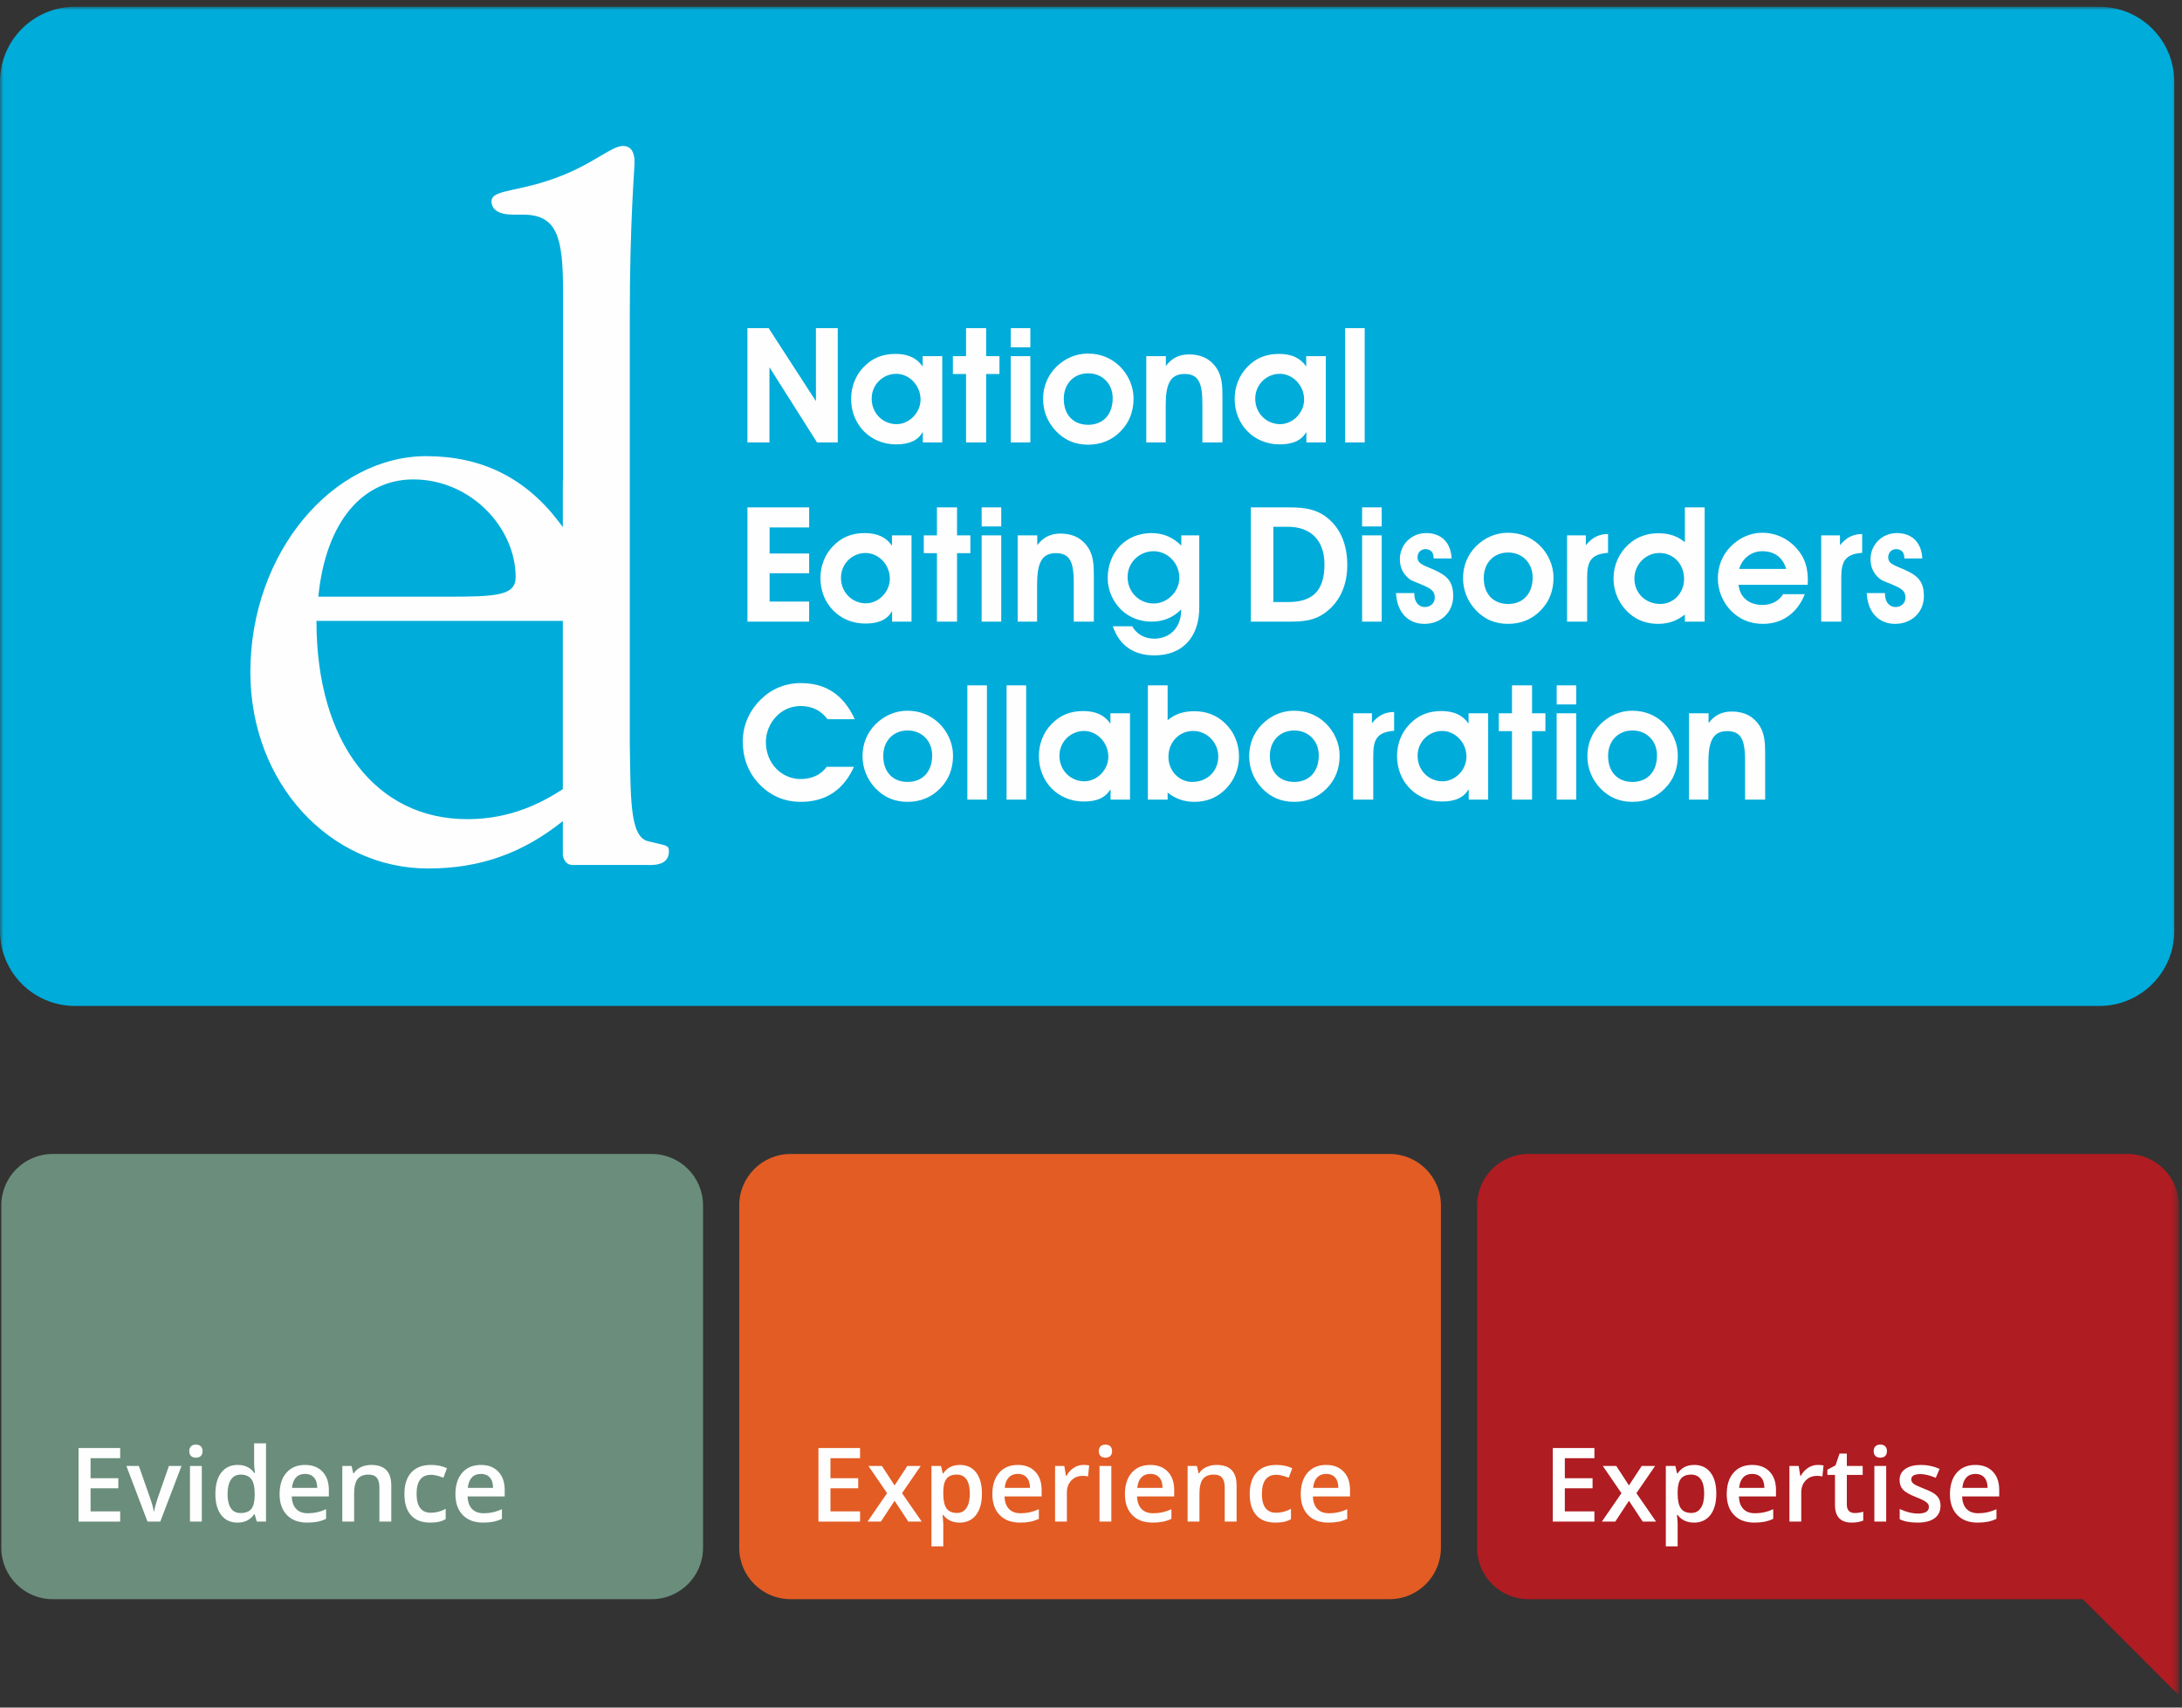 <?xml version="1.0" encoding="UTF-8"?>
<svg width="322px" height="252px" viewBox="0 0 322 252" version="1.1" xmlns="http://www.w3.org/2000/svg" xmlns:xlink="http://www.w3.org/1999/xlink">
    <rect x="0" y="0" width="322" height="252" fill="#333333" stroke="none"/>
    <title>NEDC LOGO &amp; TAGLINE</title>
    <defs>
        <polygon id="path-1" points="0 249.167 321.529 249.167 321.529 0 0 0"/>
    </defs>
    <g id="NEDC-LOGO-&amp;-TAGLINE" stroke="none" stroke-width="1" fill="none" fill-rule="evenodd">
        <g id="Group-42" transform="translate(0, 1)">
            <path d="M96.181,235.003 L7.761,235.003 C3.6,235.003 0.195,231.598 0.195,227.437 L0.195,176.864 C0.195,172.704 3.6,169.299 7.761,169.299 L96.181,169.299 C100.342,169.299 103.747,172.704 103.747,176.864 L103.747,227.437 C103.747,231.598 100.342,235.003 96.181,235.003" id="Fill-1" fill="#6B8D7C"/>
            <path d="M205.072,235.003 L116.653,235.003 C112.49,235.003 109.087,231.598 109.087,227.437 L109.087,176.864 C109.087,172.704 112.49,169.299 116.653,169.299 L205.072,169.299 C209.233,169.299 212.637,172.704 212.637,176.864 L212.637,227.437 C212.637,231.598 209.233,235.003 205.072,235.003" id="Fill-3" fill="#E25C24"/>
            <polygon id="Fill-5" fill="#FEFEFE" points="17.734 223.553 11.592 223.553 11.592 212.696 17.734 212.696 17.734 214.196 13.367 214.196 13.367 217.152 17.46 217.152 17.46 218.637 13.367 218.637 13.367 222.045 17.734 222.045"/>
            <path d="M21.767,223.553 L18.648,215.339 L20.49,215.339 L22.161,220.115 C22.448,220.916 22.621,221.566 22.681,222.06 L22.74,222.06 C22.784,221.703 22.957,221.055 23.26,220.115 L24.931,215.339 L26.787,215.339 L23.653,223.553 L21.767,223.553 Z" id="Fill-7" fill="#FEFEFE"/>
            <mask id="mask-2" fill="white">
                <use xlink:href="#path-1"/>
            </mask>
            <g id="Clip-10"/>
            <path d="M28.035,223.553 L29.78,223.553 L29.78,215.339 L28.035,215.339 L28.035,223.553 Z M27.93,213.163 C27.93,212.852 28.016,212.612 28.187,212.444 C28.358,212.275 28.601,212.191 28.918,212.191 C29.225,212.191 29.464,212.275 29.635,212.444 C29.805,212.612 29.891,212.852 29.891,213.163 C29.891,213.46 29.805,213.695 29.635,213.866 C29.464,214.037 29.225,214.121 28.918,214.121 C28.601,214.121 28.358,214.037 28.187,213.866 C28.016,213.695 27.93,213.46 27.93,213.163 L27.93,213.163 Z" id="Fill-9" fill="#FEFEFE" mask="url(#mask-2)"/>
            <path d="M35.513,222.29 C36.231,222.29 36.753,222.089 37.08,221.685 C37.407,221.281 37.575,220.627 37.585,219.721 L37.585,219.476 C37.585,218.441 37.417,217.706 37.08,217.27 C36.743,216.834 36.216,216.616 35.498,216.616 C34.885,216.616 34.411,216.865 34.08,217.363 C33.748,217.86 33.582,218.569 33.582,219.49 C33.582,220.401 33.743,221.096 34.065,221.573 C34.387,222.052 34.869,222.29 35.513,222.29 M35.045,223.701 C34.02,223.701 33.221,223.33 32.647,222.587 C32.072,221.845 31.785,220.803 31.785,219.461 C31.785,218.114 32.076,217.065 32.658,216.315 C33.24,215.565 34.045,215.19 35.075,215.19 C36.154,215.19 36.976,215.589 37.54,216.387 L37.63,216.387 C37.545,215.797 37.503,215.332 37.503,214.99 L37.503,211.997 L39.256,211.997 L39.256,223.553 L37.889,223.553 L37.585,222.476 L37.503,222.476 C36.944,223.293 36.124,223.701 35.045,223.701" id="Fill-11" fill="#FEFEFE" mask="url(#mask-2)"/>
            <path d="M45.018,216.513 C44.463,216.513 44.019,216.689 43.685,217.04 C43.351,217.392 43.151,217.905 43.087,218.577 L46.815,218.577 C46.805,217.899 46.642,217.385 46.325,217.036 C46.008,216.688 45.573,216.513 45.018,216.513 M45.337,223.701 C44.06,223.701 43.061,223.329 42.341,222.584 C41.621,221.839 41.26,220.813 41.26,219.506 C41.26,218.164 41.595,217.11 42.263,216.342 C42.931,215.575 43.85,215.191 45.018,215.191 C46.102,215.191 46.959,215.52 47.587,216.179 C48.216,216.837 48.531,217.743 48.531,218.897 L48.531,219.84 L43.058,219.84 C43.082,220.637 43.298,221.249 43.704,221.678 C44.109,222.106 44.681,222.321 45.419,222.321 C45.904,222.321 46.356,222.275 46.774,222.183 C47.193,222.091 47.642,221.939 48.122,221.726 L48.122,223.145 C47.696,223.348 47.266,223.492 46.83,223.575 C46.394,223.659 45.897,223.701 45.337,223.701" id="Fill-12" fill="#FEFEFE" mask="url(#mask-2)"/>
            <path d="M57.74,223.553 L55.987,223.553 L55.987,218.503 C55.987,217.869 55.86,217.397 55.605,217.084 C55.35,216.773 54.945,216.616 54.39,216.616 C53.653,216.616 53.113,216.834 52.772,217.271 C52.43,217.706 52.259,218.436 52.259,219.461 L52.259,223.553 L50.514,223.553 L50.514,215.339 L51.881,215.339 L52.126,216.416 L52.215,216.416 C52.462,216.026 52.814,215.723 53.269,215.51 C53.724,215.297 54.23,215.191 54.784,215.191 C56.755,215.191 57.74,216.194 57.74,218.199 L57.74,223.553 Z" id="Fill-13" fill="#FEFEFE" mask="url(#mask-2)"/>
            <path d="M63.48,223.702 C62.237,223.702 61.293,223.339 60.647,222.613 C60.001,221.888 59.678,220.847 59.678,219.49 C59.678,218.109 60.016,217.048 60.691,216.305 C61.367,215.562 62.344,215.19 63.621,215.19 C64.488,215.19 65.268,215.351 65.96,215.674 L65.433,217.077 C64.695,216.791 64.086,216.647 63.606,216.647 C62.186,216.647 61.475,217.59 61.475,219.476 C61.475,220.397 61.652,221.089 62.006,221.553 C62.36,222.014 62.878,222.246 63.562,222.246 C64.339,222.246 65.074,222.054 65.768,221.667 L65.768,223.189 C65.456,223.373 65.123,223.504 64.769,223.583 C64.415,223.661 63.985,223.702 63.48,223.702" id="Fill-14" fill="#FEFEFE" mask="url(#mask-2)"/>
            <path d="M70.966,216.513 C70.411,216.513 69.967,216.689 69.633,217.04 C69.299,217.392 69.099,217.905 69.035,218.577 L72.763,218.577 C72.753,217.899 72.59,217.385 72.273,217.036 C71.956,216.688 71.521,216.513 70.966,216.513 M71.285,223.701 C70.008,223.701 69.009,223.329 68.289,222.584 C67.569,221.839 67.208,220.813 67.208,219.506 C67.208,218.164 67.543,217.11 68.211,216.342 C68.879,215.575 69.798,215.191 70.966,215.191 C72.05,215.191 72.907,215.52 73.535,216.179 C74.164,216.837 74.479,217.743 74.479,218.897 L74.479,219.84 L69.006,219.84 C69.03,220.637 69.246,221.249 69.652,221.678 C70.057,222.106 70.629,222.321 71.367,222.321 C71.852,222.321 72.304,222.275 72.722,222.183 C73.141,222.091 73.59,221.939 74.07,221.726 L74.07,223.145 C73.644,223.348 73.214,223.492 72.778,223.575 C72.342,223.659 71.845,223.701 71.285,223.701" id="Fill-15" fill="#FEFEFE" mask="url(#mask-2)"/>
            <polygon id="Fill-16" fill="#FEFEFE" mask="url(#mask-2)" points="126.92 223.553 120.778 223.553 120.778 212.696 126.92 212.696 126.92 214.196 122.553 214.196 122.553 217.152 126.646 217.152 126.646 218.637 122.553 218.637 122.553 222.045 126.92 222.045"/>
            <polygon id="Fill-17" fill="#FEFEFE" mask="url(#mask-2)" points="130.908 219.357 128.153 215.339 130.143 215.339 132.014 218.213 133.901 215.339 135.876 215.339 133.114 219.357 136.017 223.553 134.042 223.553 132.014 220.479 129.994 223.553 128.019 223.553"/>
            <path d="M141.201,216.617 C140.508,216.617 140.001,216.82 139.682,217.226 C139.363,217.633 139.203,218.281 139.203,219.172 L139.203,219.431 C139.203,220.432 139.362,221.156 139.679,221.604 C139.995,222.053 140.513,222.276 141.23,222.276 C141.834,222.276 142.3,222.029 142.627,221.534 C142.953,221.039 143.117,220.333 143.117,219.417 C143.117,218.496 142.954,217.8 142.63,217.327 C142.306,216.854 141.829,216.617 141.201,216.617 M141.624,223.702 C140.584,223.702 139.777,223.328 139.203,222.581 L139.099,222.581 C139.168,223.274 139.203,223.694 139.203,223.844 L139.203,227.207 L137.458,227.207 L137.458,215.34 L138.869,215.34 C138.909,215.494 138.99,215.86 139.114,216.439 L139.203,216.439 C139.748,215.607 140.565,215.191 141.654,215.191 C142.679,215.191 143.477,215.563 144.049,216.305 C144.62,217.048 144.907,218.091 144.907,219.431 C144.907,220.773 144.616,221.821 144.034,222.573 C143.452,223.326 142.649,223.702 141.624,223.702" id="Fill-18" fill="#FEFEFE" mask="url(#mask-2)"/>
            <path d="M150.202,216.513 C149.647,216.513 149.203,216.689 148.869,217.04 C148.535,217.392 148.335,217.905 148.271,218.577 L151.999,218.577 C151.989,217.899 151.826,217.385 151.509,217.036 C151.192,216.688 150.757,216.513 150.202,216.513 M150.521,223.701 C149.244,223.701 148.245,223.329 147.525,222.584 C146.805,221.839 146.444,220.813 146.444,219.506 C146.444,218.164 146.779,217.11 147.447,216.342 C148.115,215.575 149.034,215.191 150.202,215.191 C151.286,215.191 152.143,215.52 152.771,216.179 C153.4,216.837 153.715,217.743 153.715,218.897 L153.715,219.84 L148.242,219.84 C148.266,220.637 148.482,221.249 148.888,221.678 C149.293,222.106 149.865,222.321 150.603,222.321 C151.088,222.321 151.54,222.275 151.958,222.183 C152.377,222.091 152.826,221.939 153.306,221.726 L153.306,223.145 C152.88,223.348 152.45,223.492 152.014,223.575 C151.578,223.659 151.081,223.701 150.521,223.701" id="Fill-19" fill="#FEFEFE" mask="url(#mask-2)"/>
            <path d="M159.863,215.191 C160.215,215.191 160.505,215.216 160.732,215.265 L160.561,216.892 C160.314,216.833 160.056,216.802 159.79,216.802 C159.091,216.802 158.525,217.031 158.093,217.486 C157.66,217.942 157.442,218.533 157.442,219.261 L157.442,223.553 L155.697,223.553 L155.697,215.339 L157.064,215.339 L157.294,216.788 L157.383,216.788 C157.655,216.297 158.011,215.909 158.448,215.622 C158.887,215.335 159.358,215.191 159.863,215.191" id="Fill-20" fill="#FEFEFE" mask="url(#mask-2)"/>
            <path d="M162.255,223.553 L164,223.553 L164,215.339 L162.255,215.339 L162.255,223.553 Z M162.151,213.163 C162.151,212.852 162.237,212.612 162.407,212.444 C162.578,212.275 162.822,212.191 163.139,212.191 C163.446,212.191 163.685,212.275 163.856,212.444 C164.026,212.612 164.112,212.852 164.112,213.163 C164.112,213.46 164.026,213.695 163.856,213.866 C163.685,214.037 163.446,214.121 163.139,214.121 C162.822,214.121 162.578,214.037 162.407,213.866 C162.237,213.695 162.151,213.46 162.151,213.163 L162.151,213.163 Z" id="Fill-21" fill="#FEFEFE" mask="url(#mask-2)"/>
            <path d="M169.763,216.513 C169.208,216.513 168.764,216.689 168.43,217.04 C168.096,217.392 167.896,217.905 167.832,218.577 L171.56,218.577 C171.55,217.899 171.387,217.385 171.07,217.036 C170.753,216.688 170.318,216.513 169.763,216.513 M170.082,223.701 C168.805,223.701 167.806,223.329 167.085,222.584 C166.366,221.839 166.005,220.813 166.005,219.506 C166.005,218.164 166.339,217.11 167.008,216.342 C167.676,215.575 168.594,215.191 169.763,215.191 C170.847,215.191 171.703,215.52 172.332,216.179 C172.961,216.837 173.276,217.743 173.276,218.897 L173.276,219.84 L167.802,219.84 C167.827,220.637 168.042,221.249 168.449,221.678 C168.854,222.106 169.426,222.321 170.163,222.321 C170.649,222.321 171.101,222.275 171.519,222.183 C171.938,222.091 172.387,221.939 172.867,221.726 L172.867,223.145 C172.441,223.348 172.01,223.492 171.575,223.575 C171.139,223.659 170.642,223.701 170.082,223.701" id="Fill-22" fill="#FEFEFE" mask="url(#mask-2)"/>
            <path d="M182.485,223.553 L180.732,223.553 L180.732,218.503 C180.732,217.869 180.604,217.397 180.349,217.084 C180.094,216.773 179.69,216.616 179.135,216.616 C178.397,216.616 177.858,216.834 177.516,217.271 C177.174,217.706 177.004,218.436 177.004,219.461 L177.004,223.553 L175.258,223.553 L175.258,215.339 L176.626,215.339 L176.871,216.416 L176.96,216.416 C177.207,216.026 177.558,215.723 178.014,215.51 C178.469,215.297 178.974,215.191 179.529,215.191 C181.5,215.191 182.485,216.194 182.485,218.199 L182.485,223.553 Z" id="Fill-23" fill="#FEFEFE" mask="url(#mask-2)"/>
            <path d="M188.225,223.702 C186.982,223.702 186.037,223.339 185.392,222.613 C184.746,221.888 184.422,220.847 184.422,219.49 C184.422,218.109 184.76,217.048 185.436,216.305 C186.112,215.562 187.088,215.19 188.366,215.19 C189.233,215.19 190.012,215.351 190.705,215.674 L190.178,217.077 C189.44,216.791 188.831,216.647 188.351,216.647 C186.93,216.647 186.22,217.59 186.22,219.476 C186.22,220.397 186.397,221.089 186.75,221.553 C187.105,222.014 187.623,222.246 188.307,222.246 C189.083,222.246 189.819,222.054 190.512,221.667 L190.512,223.189 C190.201,223.373 189.868,223.504 189.513,223.583 C189.16,223.661 188.73,223.702 188.225,223.702" id="Fill-24" fill="#FEFEFE" mask="url(#mask-2)"/>
            <path d="M195.71,216.513 C195.155,216.513 194.712,216.689 194.377,217.04 C194.043,217.392 193.844,217.905 193.779,218.577 L197.508,218.577 C197.497,217.899 197.334,217.385 197.018,217.036 C196.7,216.688 196.265,216.513 195.71,216.513 M196.029,223.701 C194.752,223.701 193.754,223.329 193.033,222.584 C192.313,221.839 191.952,220.813 191.952,219.506 C191.952,218.164 192.287,217.11 192.955,216.342 C193.623,215.575 194.542,215.191 195.71,215.191 C196.795,215.191 197.651,215.52 198.279,216.179 C198.908,216.837 199.223,217.743 199.223,218.897 L199.223,219.84 L193.75,219.84 C193.774,220.637 193.99,221.249 194.396,221.678 C194.802,222.106 195.373,222.321 196.111,222.321 C196.597,222.321 197.048,222.275 197.467,222.183 C197.885,222.091 198.334,221.939 198.814,221.726 L198.814,223.145 C198.389,223.348 197.958,223.492 197.522,223.575 C197.087,223.659 196.589,223.701 196.029,223.701" id="Fill-25" fill="#FEFEFE" mask="url(#mask-2)"/>
            <path d="M321.53,220.839 L321.53,176.864 C321.53,172.704 318.124,169.299 313.964,169.299 L225.544,169.299 C221.382,169.299 217.977,172.704 217.977,176.864 L217.977,227.437 C217.977,231.598 221.382,235.003 225.544,235.003 L307.366,235.003 L321.53,249.167 L321.53,220.839 L321.53,220.839 Z" id="Fill-26" fill="#AF1C21" mask="url(#mask-2)"/>
            <polygon id="Fill-27" fill="#FEFEFE" mask="url(#mask-2)" points="235.29 223.553 229.148 223.553 229.148 212.696 235.29 212.696 235.29 214.196 230.924 214.196 230.924 217.152 235.016 217.152 235.016 218.637 230.924 218.637 230.924 222.045 235.29 222.045"/>
            <polygon id="Fill-28" fill="#FEFEFE" mask="url(#mask-2)" points="239.279 219.357 236.524 215.339 238.514 215.339 240.385 218.213 242.272 215.339 244.247 215.339 241.485 219.357 244.388 223.553 242.413 223.553 240.385 220.479 238.366 223.553 236.39 223.553"/>
            <path d="M249.571,216.617 C248.879,216.617 248.373,216.82 248.053,217.226 C247.733,217.633 247.573,218.281 247.573,219.172 L247.573,219.431 C247.573,220.432 247.732,221.156 248.049,221.604 C248.365,222.053 248.883,222.276 249.601,222.276 C250.206,222.276 250.671,222.029 250.998,221.534 C251.325,221.039 251.488,220.333 251.488,219.417 C251.488,218.496 251.326,217.8 251.001,217.327 C250.677,216.854 250.201,216.617 249.571,216.617 M249.994,223.702 C248.956,223.702 248.148,223.328 247.573,222.581 L247.47,222.581 C247.54,223.274 247.573,223.694 247.573,223.844 L247.573,227.207 L245.828,227.207 L245.828,215.34 L247.239,215.34 C247.28,215.494 247.361,215.86 247.484,216.439 L247.573,216.439 C248.119,215.607 248.935,215.191 250.024,215.191 C251.049,215.191 251.847,215.563 252.419,216.305 C252.992,217.048 253.278,218.091 253.278,219.431 C253.278,220.773 252.987,221.821 252.405,222.573 C251.822,223.326 251.019,223.702 249.994,223.702" id="Fill-29" fill="#FEFEFE" mask="url(#mask-2)"/>
            <path d="M258.572,216.513 C258.017,216.513 257.574,216.689 257.24,217.04 C256.906,217.392 256.705,217.905 256.642,218.577 L260.37,218.577 C260.36,217.899 260.197,217.385 259.88,217.036 C259.562,216.688 259.127,216.513 258.572,216.513 M258.892,223.701 C257.615,223.701 256.615,223.329 255.894,222.584 C255.175,221.839 254.815,220.813 254.815,219.506 C254.815,218.164 255.149,217.11 255.817,216.342 C256.486,215.575 257.404,215.191 258.572,215.191 C259.656,215.191 260.512,215.52 261.142,216.179 C261.771,216.837 262.086,217.743 262.086,218.897 L262.086,219.84 L256.611,219.84 C256.637,220.637 256.851,221.249 257.259,221.678 C257.663,222.106 258.236,222.321 258.973,222.321 C259.459,222.321 259.911,222.275 260.329,222.183 C260.748,222.091 261.197,221.939 261.676,221.726 L261.676,223.145 C261.25,223.348 260.82,223.492 260.385,223.575 C259.949,223.659 259.452,223.701 258.892,223.701" id="Fill-30" fill="#FEFEFE" mask="url(#mask-2)"/>
            <path d="M268.234,215.191 C268.586,215.191 268.875,215.216 269.103,215.265 L268.932,216.892 C268.684,216.833 268.427,216.802 268.16,216.802 C267.462,216.802 266.896,217.031 266.463,217.486 C266.03,217.942 265.813,218.533 265.813,219.261 L265.813,223.553 L264.068,223.553 L264.068,215.339 L265.434,215.339 L265.665,216.788 L265.754,216.788 C266.026,216.297 266.381,215.909 266.819,215.622 C267.257,215.335 267.729,215.191 268.234,215.191" id="Fill-31" fill="#FEFEFE" mask="url(#mask-2)"/>
            <path d="M273.685,222.29 C274.111,222.29 274.537,222.224 274.962,222.09 L274.962,223.404 C274.769,223.488 274.52,223.559 274.216,223.616 C273.912,223.673 273.596,223.701 273.269,223.701 C271.616,223.701 270.789,222.83 270.789,221.087 L270.789,216.661 L269.667,216.661 L269.667,215.889 L270.871,215.25 L271.464,213.513 L272.541,213.513 L272.541,215.339 L274.88,215.339 L274.88,216.661 L272.541,216.661 L272.541,221.058 C272.541,221.478 272.646,221.789 272.857,221.989 C273.067,222.19 273.343,222.29 273.685,222.29" id="Fill-32" fill="#FEFEFE" mask="url(#mask-2)"/>
            <path d="M276.603,223.553 L278.348,223.553 L278.348,215.339 L276.603,215.339 L276.603,223.553 Z M276.499,213.163 C276.499,212.852 276.584,212.612 276.755,212.444 C276.926,212.275 277.17,212.191 277.487,212.191 C277.794,212.191 278.032,212.275 278.203,212.444 C278.374,212.612 278.459,212.852 278.459,213.163 C278.459,213.46 278.374,213.695 278.203,213.866 C278.032,214.037 277.794,214.121 277.487,214.121 C277.17,214.121 276.926,214.037 276.755,213.866 C276.584,213.695 276.499,213.46 276.499,213.163 L276.499,213.163 Z" id="Fill-33" fill="#FEFEFE" mask="url(#mask-2)"/>
            <path d="M286.362,221.214 C286.362,222.016 286.07,222.631 285.486,223.059 C284.901,223.487 284.065,223.701 282.975,223.701 C281.882,223.701 281.003,223.535 280.34,223.204 L280.34,221.696 C281.304,222.142 282.203,222.364 283.035,222.364 C284.109,222.364 284.646,222.04 284.646,221.392 C284.646,221.184 284.588,221.011 284.468,220.872 C284.349,220.734 284.154,220.59 283.882,220.442 C283.609,220.293 283.23,220.124 282.746,219.937 C281.8,219.569 281.16,219.203 280.826,218.837 C280.492,218.471 280.324,217.995 280.324,217.411 C280.324,216.708 280.608,216.162 281.175,215.774 C281.742,215.385 282.512,215.191 283.488,215.191 C284.454,215.191 285.367,215.387 286.228,215.777 L285.664,217.092 C284.778,216.726 284.033,216.542 283.428,216.542 C282.508,216.542 282.048,216.805 282.048,217.329 C282.048,217.587 282.168,217.805 282.408,217.984 C282.647,218.161 283.172,218.406 283.978,218.718 C284.656,218.981 285.149,219.221 285.456,219.439 C285.763,219.656 285.991,219.907 286.139,220.193 C286.288,220.478 286.362,220.818 286.362,221.214" id="Fill-34" fill="#FEFEFE" mask="url(#mask-2)"/>
            <path d="M291.515,216.513 C290.96,216.513 290.517,216.689 290.182,217.04 C289.848,217.392 289.649,217.905 289.584,218.577 L293.313,218.577 C293.302,217.899 293.139,217.385 292.823,217.036 C292.505,216.688 292.07,216.513 291.515,216.513 M291.834,223.701 C290.557,223.701 289.559,223.329 288.838,222.584 C288.118,221.839 287.757,220.813 287.757,219.506 C287.757,218.164 288.092,217.11 288.76,216.342 C289.428,215.575 290.347,215.191 291.515,215.191 C292.6,215.191 293.456,215.52 294.084,216.179 C294.713,216.837 295.028,217.743 295.028,218.897 L295.028,219.84 L289.555,219.84 C289.579,220.637 289.795,221.249 290.201,221.678 C290.607,222.106 291.178,222.321 291.916,222.321 C292.402,222.321 292.853,222.275 293.272,222.183 C293.69,222.091 294.139,221.939 294.619,221.726 L294.619,223.145 C294.194,223.348 293.763,223.492 293.327,223.575 C292.892,223.659 292.394,223.701 291.834,223.701" id="Fill-35" fill="#FEFEFE" mask="url(#mask-2)"/>
            <path d="M11.057,-0 C4.951,-0 -0,4.951 -0,11.057 L-0,136.397 C-0,142.505 4.951,147.454 11.057,147.454 L309.802,147.454 C315.909,147.454 320.859,142.505 320.859,136.397 L320.859,11.057 C320.859,4.951 315.909,-0 309.802,-0 L11.057,-0 Z" id="Fill-36" fill="#00ACDA" mask="url(#mask-2)"/>
            <path d="M68.953,119.889 C55.628,119.889 46.7,108.764 46.7,90.63 L82.69,90.63 L83.058,90.63 L83.058,115.458 C80.017,117.432 75.446,119.889 68.953,119.889 L68.953,119.889 Z M60.986,69.752 C69.502,69.752 76.095,76.896 76.095,84.175 C76.095,86.921 73.21,87.06 65.793,87.06 L61.397,87.06 L46.975,87.06 C48.074,75.933 53.569,69.752 60.986,69.752 L60.986,69.752 Z M95.516,123.114 C92.898,122.312 93.075,116.575 92.937,108.495 L92.937,45.873 C92.937,31.519 93.642,24.06 93.642,22.936 C93.642,21.388 93.08,20.543 91.952,20.543 C90.264,20.543 87.87,22.936 82.946,24.904 C76.613,27.441 72.532,26.876 72.532,28.707 C72.532,29.972 73.66,30.677 75.768,30.677 L77.176,30.677 C82.243,30.677 83.087,34.055 83.087,41.931 L83.087,69.939 C83.077,69.931 83.067,69.927 83.058,69.921 L83.058,76.79 C82.851,76.504 82.637,76.219 82.414,75.933 C77.47,69.477 71.012,66.318 62.91,66.318 C49.173,66.318 36.947,80.468 36.947,98.189 C36.947,114.668 48.76,127.17 63.185,127.17 C70.905,127.17 77.203,124.866 83.058,120.177 L83.058,125.254 C83.264,126.182 83.762,126.65 84.495,126.65 L95.178,126.65 C96.075,126.65 98.588,126.906 98.705,124.799 C98.736,124.232 98.723,123.972 98.048,123.726 L95.516,123.114 Z" id="Fill-37" fill="#FEFEFE" mask="url(#mask-2)"/>
            <path d="M252.135,104.267 L249.244,104.267 L249.244,117.004 L252.108,117.004 L252.108,111.55 C252.113,108.463 252.729,106.896 254.889,106.896 C257.049,106.896 257.523,108.344 257.523,111.359 L257.523,117.004 L260.485,117.004 L260.485,110.265 C260.485,108.604 260.411,107.276 259.655,106.091 C258.755,104.716 257.403,104.006 255.554,104.006 C254.106,104.006 253.015,104.551 252.14,105.711 L252.135,104.267 Z M237.308,110.552 C237.308,108.344 238.779,106.802 240.913,106.802 C242.955,106.802 244.523,108.297 244.523,110.481 C244.523,112.925 243.074,114.395 240.913,114.395 C238.732,114.395 237.308,112.947 237.308,110.552 L237.308,110.552 Z M234.249,110.576 C234.249,112.378 234.914,113.994 236.122,115.296 C237.424,116.671 238.99,117.335 240.889,117.335 C242.789,117.335 244.426,116.671 245.706,115.345 C246.987,114.041 247.602,112.425 247.602,110.503 C247.602,108.748 246.845,106.99 245.518,105.711 C244.237,104.503 242.696,103.888 240.844,103.888 C239.11,103.888 237.449,104.599 236.173,105.879 C234.914,107.134 234.249,108.795 234.249,110.576 L234.249,110.576 Z M229.721,102.959 L232.61,102.959 L232.61,100.138 L229.721,100.138 L229.721,102.959 Z M229.718,117.004 L232.609,117.004 L232.609,104.267 L229.718,104.267 L229.718,117.004 Z M223.123,117.004 L226.087,117.004 L226.087,106.896 L228.058,106.896 L228.058,104.267 L226.087,104.267 L226.087,100.138 L223.123,100.138 L223.123,104.267 L221.178,104.267 L221.178,106.896 L223.123,106.896 L223.123,117.004 Z M209.197,110.528 C209.197,108.463 210.856,106.873 212.825,106.873 C214.7,106.873 216.408,108.535 216.408,110.669 C216.408,112.642 214.725,114.301 212.874,114.301 C210.883,114.301 209.197,112.734 209.197,110.528 L209.197,110.528 Z M216.742,117.004 L219.609,117.004 L219.609,104.267 L216.72,104.267 L216.72,105.805 C215.886,104.551 214.558,103.934 212.706,103.934 C210.784,103.934 209.267,104.551 207.987,105.902 C206.802,107.134 206.162,108.795 206.162,110.576 C206.162,114.373 208.982,117.286 212.779,117.286 C214.749,117.286 216.028,116.719 216.738,115.439 L216.742,117.004 Z M205.731,106.851 L205.731,104.075 C204.357,104.075 203.337,104.621 202.458,105.735 L202.458,104.267 L199.689,104.267 L199.689,117.004 L202.652,117.004 L202.652,110.503 C202.652,108.13 203.196,107.04 205.731,106.851 L205.731,106.851 Z M187.395,110.552 C187.395,108.344 188.867,106.802 191.004,106.802 C193.045,106.802 194.611,108.297 194.611,110.481 C194.611,112.925 193.162,114.395 191.004,114.395 C188.82,114.395 187.395,112.947 187.395,110.552 L187.395,110.552 Z M184.341,110.576 C184.341,112.378 185,113.994 186.208,115.296 C187.513,116.671 189.081,117.335 190.98,117.335 C192.876,117.335 194.514,116.671 195.795,115.345 C197.072,114.041 197.691,112.425 197.691,110.503 C197.691,108.748 196.934,106.99 195.605,105.711 C194.324,104.503 192.781,103.888 190.933,103.888 C189.198,103.888 187.537,104.599 186.259,105.879 C185,107.134 184.341,108.795 184.341,110.576 L184.341,110.576 Z M172.427,110.693 C172.427,108.511 174.016,106.873 176.08,106.873 C178.146,106.873 179.784,108.607 179.784,110.648 C179.784,112.757 178.196,114.395 175.939,114.395 C174.037,114.395 172.427,112.806 172.427,110.693 L172.427,110.693 Z M172.308,105.285 L172.308,100.138 L169.393,100.138 L169.393,117.004 L172.308,117.004 L172.308,115.963 C173.493,116.907 174.776,117.335 176.272,117.335 C177.885,117.335 179.332,116.813 180.447,115.84 C181.986,114.514 182.841,112.642 182.841,110.599 C182.841,108.723 182.083,106.92 180.685,105.639 C179.496,104.526 177.955,103.959 176.295,103.959 C174.703,103.958 173.447,104.336 172.308,105.285 L172.308,105.285 Z M156.341,110.528 C156.341,108.463 158.004,106.873 159.971,106.873 C161.847,106.873 163.557,108.535 163.557,110.669 C163.557,112.642 161.869,114.301 160.019,114.301 C158.029,114.301 156.341,112.734 156.341,110.528 L156.341,110.528 Z M163.889,117.004 L166.757,117.004 L166.757,104.267 L163.865,104.267 L163.865,105.805 C163.031,104.551 161.704,103.934 159.853,103.934 C157.933,103.934 156.413,104.551 155.133,105.902 C153.947,107.134 153.308,108.795 153.308,110.576 C153.308,114.373 156.129,117.286 159.927,117.286 C161.893,117.286 163.174,116.719 163.886,115.439 L163.889,117.004 Z M148.54,117.004 L151.431,117.004 L151.431,100.138 L148.54,100.138 L148.54,117.004 Z M142.752,117.004 L145.643,117.004 L145.643,100.138 L142.752,100.138 L142.752,117.004 Z M130.343,110.552 C130.343,108.344 131.813,106.802 133.948,106.802 C135.992,106.802 137.56,108.297 137.56,110.481 C137.56,112.925 136.107,114.395 133.948,114.395 C131.766,114.395 130.343,112.947 130.343,110.552 L130.343,110.552 Z M127.284,110.576 C127.284,112.378 127.948,113.994 129.157,115.296 C130.462,116.671 132.027,117.335 133.927,117.335 C135.825,117.335 137.462,116.671 138.745,115.345 C140.022,114.041 140.641,112.425 140.641,110.503 C140.641,108.748 139.881,106.99 138.552,105.711 C137.271,104.503 135.728,103.888 133.878,103.888 C132.147,103.888 130.487,104.599 129.205,105.879 C127.948,107.134 127.284,108.795 127.284,110.576 L127.284,110.576 Z M126.144,105.142 C124.483,101.561 121.902,99.809 118.198,99.809 C115.873,99.809 113.856,100.659 112.243,102.249 C110.514,103.979 109.612,106.113 109.612,108.463 C109.612,110.789 110.369,112.853 111.794,114.443 C113.499,116.364 115.659,117.335 118.174,117.335 C121.829,117.335 124.461,115.607 126.022,112.165 L121.995,112.165 C121.164,113.329 119.813,113.968 118.151,113.968 C115.351,113.968 113.022,111.668 113.022,108.511 C113.022,107.137 113.569,105.735 114.591,104.693 C115.542,103.719 116.796,103.195 118.151,103.195 C119.882,103.195 121.189,103.886 122.113,105.142 L126.144,105.142 Z" id="Fill-38" fill="#FEFEFE" mask="url(#mask-2)"/>
            <path d="M278.172,86.52 L275.472,86.52 C275.613,89.364 277.248,91.069 279.668,91.069 C282.111,91.069 283.912,89.341 283.912,86.97 C283.912,84.832 283.036,83.956 281.07,83.08 C279.5,82.387 278.646,82.22 278.646,81.226 C278.646,80.561 279.146,80.038 279.809,80.038 C280.57,80.038 281.022,80.511 281.022,81.343 L281.022,81.414 L283.677,81.414 C283.557,79.044 282.159,77.67 279.907,77.67 C277.77,77.67 276.037,79.352 276.037,81.51 C276.037,82.744 276.493,83.668 277.415,84.43 C277.816,84.759 278.693,84.997 279.809,85.519 C280.782,85.973 281.19,86.377 281.19,87.183 C281.19,88.011 280.57,88.584 279.716,88.584 C278.835,88.584 278.172,87.846 278.172,86.686 L278.172,86.52 Z M274.803,80.585 L274.803,77.81 C273.428,77.81 272.407,78.356 271.527,79.472 L271.527,78.002 L268.758,78.002 L268.758,90.74 L271.72,90.74 L271.72,84.241 C271.72,81.865 272.266,80.775 274.803,80.585 L274.803,80.585 Z M263.584,82.959 L256.655,82.959 C257.108,81.37 258.483,80.348 260.05,80.348 C261.853,80.348 263.087,81.249 263.584,82.959 L263.584,82.959 Z M256.561,85.305 L266.762,85.305 C266.762,85.092 266.785,84.879 266.785,84.666 C266.785,82.984 266.43,81.63 265.576,80.489 C264.249,78.665 262.258,77.623 260.05,77.623 C258.293,77.623 256.61,78.383 255.304,79.754 C254.118,81.011 253.505,82.604 253.505,84.38 C253.505,86.088 254.19,87.822 255.4,89.08 C256.68,90.407 258.293,91.069 260.169,91.069 C262.993,91.069 265.243,89.482 266.336,86.683 L263.135,86.683 C262.518,87.706 261.4,88.275 260.097,88.275 C258.079,88.275 256.749,87.136 256.561,85.305 L256.561,85.305 Z M248.523,84.43 C248.523,86.541 246.931,88.131 245.033,88.131 C242.779,88.131 241.19,86.493 241.19,84.38 C241.19,82.338 242.826,80.608 244.891,80.608 C246.956,80.608 248.523,82.246 248.523,84.43 L248.523,84.43 Z M248.639,79.021 C247.503,78.074 246.268,77.695 244.677,77.695 C243.019,77.695 241.475,78.262 240.287,79.375 C238.888,80.657 238.109,82.459 238.109,84.336 C238.109,86.374 238.96,88.25 240.502,89.577 C241.617,90.549 243.063,91.069 244.677,91.069 C246.172,91.069 247.455,90.642 248.639,89.695 L248.639,90.74 L251.557,90.74 L251.557,73.874 L248.639,73.874 L248.639,79.021 Z M237.301,80.585 L237.301,77.81 C235.924,77.81 234.902,78.356 234.024,79.472 L234.024,78.002 L231.254,78.002 L231.254,90.74 L234.216,90.74 L234.216,84.241 C234.216,81.865 234.762,80.775 237.301,80.585 L237.301,80.585 Z M218.959,84.288 C218.959,82.08 220.431,80.538 222.567,80.538 C224.606,80.538 226.173,82.032 226.173,84.216 C226.173,86.659 224.725,88.131 222.567,88.131 C220.384,88.131 218.959,86.686 218.959,84.288 L218.959,84.288 Z M215.902,84.31 C215.902,86.114 216.566,87.728 217.776,89.034 C219.077,90.407 220.644,91.069 222.542,91.069 C224.443,91.069 226.079,90.407 227.358,89.08 C228.64,87.777 229.254,86.162 229.254,84.241 C229.254,82.484 228.497,80.728 227.173,79.447 C225.891,78.238 224.347,77.623 222.495,77.623 C220.766,77.623 219.101,78.333 217.821,79.613 C216.566,80.868 215.902,82.532 215.902,84.31 L215.902,84.31 Z M208.713,86.52 L206.011,86.52 C206.151,89.364 207.786,91.069 210.206,91.069 C212.652,91.069 214.45,89.341 214.45,86.97 C214.45,84.832 213.578,83.956 211.609,83.08 C210.04,82.387 209.186,82.22 209.186,81.226 C209.186,80.561 209.686,80.038 210.35,80.038 C211.11,80.038 211.561,80.511 211.561,81.343 L211.561,81.414 L214.217,81.414 C214.096,79.044 212.699,77.67 210.445,77.67 C208.31,77.67 206.58,79.352 206.58,81.51 C206.58,82.744 207.027,83.668 207.956,84.43 C208.357,84.759 209.233,84.997 210.35,85.519 C211.324,85.973 211.73,86.377 211.73,87.183 C211.73,88.011 211.11,88.584 210.255,88.584 C209.377,88.584 208.713,87.846 208.713,86.686 L208.713,86.52 Z M201.006,76.695 L203.897,76.695 L203.897,73.874 L201.006,73.874 L201.006,76.695 Z M201.007,90.74 L203.898,90.74 L203.898,78.002 L201.007,78.002 L201.007,90.74 Z M190.115,87.846 L187.908,87.846 L187.908,76.74 L190.07,76.74 C193.461,76.74 195.453,78.781 195.453,82.293 C195.453,86.139 193.746,87.846 190.115,87.846 L190.115,87.846 Z M190.328,90.74 C192.416,90.74 194.006,90.546 195.479,89.482 C197.659,87.916 198.818,85.452 198.818,82.39 C198.818,79.636 197.989,77.43 196.402,75.888 C194.718,74.252 192.89,73.874 190.234,73.874 L184.587,73.874 L184.587,90.74 L190.328,90.74 Z" id="Fill-39" fill="#FEFEFE" mask="url(#mask-2)"/>
            <path d="M174.326,78.002 L174.326,79.517 C173.09,78.287 171.669,77.67 169.932,77.67 C166.165,77.67 163.463,80.488 163.463,84.335 C163.463,86.043 164.22,87.825 165.5,89.032 C166.683,90.146 168.252,90.739 169.932,90.739 C171.644,90.739 173.137,90.146 174.301,88.937 L174.301,89.054 C174.301,91.641 172.617,93.255 170.313,93.255 C168.917,93.255 167.706,92.566 167.088,91.429 L164.22,91.429 C165.194,94.252 167.279,95.719 170.365,95.719 C174.399,95.719 176.979,93.138 176.979,88.631 L176.979,78.002 L174.326,78.002 Z M166.4,84.145 C166.4,81.984 168.156,80.348 170.245,80.348 C172.261,80.348 174.038,82.057 174.038,84.288 C174.038,86.329 172.236,88.06 170.266,88.06 C168.132,88.06 166.4,86.422 166.4,84.145 L166.4,84.145 Z M153.069,78.002 L150.178,78.002 L150.178,90.739 L153.044,90.739 L153.044,85.285 C153.049,82.198 153.665,80.633 155.823,80.633 C157.984,80.633 158.456,82.079 158.456,85.092 L158.456,90.739 L161.419,90.739 L161.419,84.001 C161.419,82.34 161.347,81.011 160.59,79.826 C159.687,78.452 158.338,77.742 156.489,77.742 C155.041,77.742 153.947,78.287 153.071,79.447 L153.069,78.002 Z M144.864,76.695 L147.755,76.695 L147.755,73.874 L144.864,73.874 L144.864,76.695 Z M144.862,90.739 L147.754,90.739 L147.754,78.002 L144.862,78.002 L144.862,90.739 Z M138.267,90.739 L141.232,90.739 L141.232,80.633 L143.199,80.633 L143.199,78.002 L141.232,78.002 L141.232,73.874 L138.267,73.874 L138.267,78.002 L136.323,78.002 L136.323,80.633 L138.267,80.633 L138.267,90.739 Z M124.104,84.263 C124.104,82.198 125.764,80.609 127.732,80.609 C129.608,80.609 131.314,82.271 131.314,84.404 C131.314,86.378 129.63,88.036 127.779,88.036 C125.787,88.036 124.104,86.471 124.104,84.263 L124.104,84.263 Z M131.651,90.739 L134.515,90.739 L134.515,78.002 L131.626,78.002 L131.626,79.541 C130.792,78.287 129.463,77.67 127.614,77.67 C125.693,77.67 124.173,78.287 122.895,79.635 C121.711,80.869 121.071,82.531 121.071,84.313 C121.071,88.109 123.891,91.022 127.686,91.022 C129.654,91.022 130.936,90.454 131.646,89.173 L131.651,90.739 Z M119.407,90.739 L119.407,87.776 L113.572,87.776 L113.572,83.598 L119.407,83.598 L119.407,80.682 L113.572,80.682 L113.572,76.836 L119.407,76.836 L119.407,73.874 L110.3,73.874 L110.3,90.739 L119.407,90.739 Z" id="Fill-40" fill="#FEFEFE" mask="url(#mask-2)"/>
            <path d="M198.499,64.295 L201.39,64.295 L201.39,47.433 L198.499,47.433 L198.499,64.295 Z M185.236,57.822 C185.236,55.756 186.897,54.166 188.867,54.166 C190.738,54.166 192.448,55.829 192.448,57.962 C192.448,59.934 190.764,61.594 188.915,61.594 C186.922,61.594 185.236,60.027 185.236,57.822 L185.236,57.822 Z M192.781,64.295 L195.652,64.295 L195.652,51.559 L192.76,51.559 L192.76,53.097 C191.928,51.844 190.599,51.228 188.748,51.228 C186.827,51.228 185.308,51.844 184.031,53.194 C182.846,54.426 182.201,56.089 182.201,57.869 C182.201,61.664 185.025,64.58 188.821,64.58 C190.787,64.58 192.072,64.011 192.781,62.73 L192.781,64.295 Z M172.046,51.559 L169.155,51.559 L169.155,64.295 L172.026,64.295 L172.026,58.842 C172.026,55.756 172.642,54.191 174.8,54.191 C176.961,54.191 177.438,55.638 177.438,58.651 L177.438,64.295 L180.398,64.295 L180.398,57.559 C180.398,55.896 180.327,54.57 179.568,53.385 C178.67,52.01 177.317,51.301 175.466,51.301 C174.018,51.301 172.929,51.844 172.05,53.004 L172.046,51.559 Z M156.984,57.845 C156.984,55.638 158.455,54.094 160.592,54.094 C162.634,54.094 164.2,55.589 164.2,57.773 C164.2,60.217 162.748,61.69 160.592,61.69 C158.406,61.69 156.984,60.242 156.984,57.845 L156.984,57.845 Z M153.926,57.869 C153.926,59.671 154.588,61.286 155.799,62.591 C157.103,63.965 158.668,64.627 160.569,64.627 C162.466,64.627 164.103,63.965 165.384,62.638 C166.662,61.334 167.28,59.72 167.28,57.798 C167.28,56.04 166.52,54.286 165.194,53.004 C163.911,51.796 162.371,51.18 160.521,51.18 C158.786,51.18 157.125,51.891 155.846,53.171 C154.588,54.426 153.926,56.089 153.926,57.869 L153.926,57.869 Z M149.159,50.253 L152.048,50.253 L152.048,47.433 L149.159,47.433 L149.159,50.253 Z M149.156,64.295 L152.047,64.295 L152.047,51.559 L149.156,51.559 L149.156,64.295 Z M142.561,64.295 L145.526,64.295 L145.526,54.191 L147.491,54.191 L147.491,51.559 L145.526,51.559 L145.526,47.433 L142.561,47.433 L142.561,51.559 L140.619,51.559 L140.619,54.191 L142.561,54.191 L142.561,64.295 Z M128.633,57.822 C128.633,55.756 130.294,54.166 132.264,54.166 C134.137,54.166 135.845,55.829 135.845,57.962 C135.845,59.934 134.162,61.594 132.313,61.594 C130.318,61.594 128.633,60.027 128.633,57.822 L128.633,57.822 Z M136.179,64.295 L139.05,64.295 L139.05,51.559 L136.157,51.559 L136.157,53.097 C135.325,51.844 133.996,51.228 132.147,51.228 C130.226,51.228 128.706,51.844 127.423,53.194 C126.243,54.426 125.599,56.089 125.599,57.869 C125.599,61.664 128.423,64.58 132.219,64.58 C134.185,64.58 135.469,64.011 136.179,62.73 L136.179,64.295 Z M113.547,64.295 L113.547,53.196 L120.573,64.295 L123.628,64.295 L123.628,47.433 L120.407,47.433 L120.407,58.2 L113.429,47.433 L110.298,47.433 L110.298,64.295 L113.547,64.295 Z" id="Fill-41" fill="#FEFEFE" mask="url(#mask-2)"/>
        </g>
    </g>
</svg>